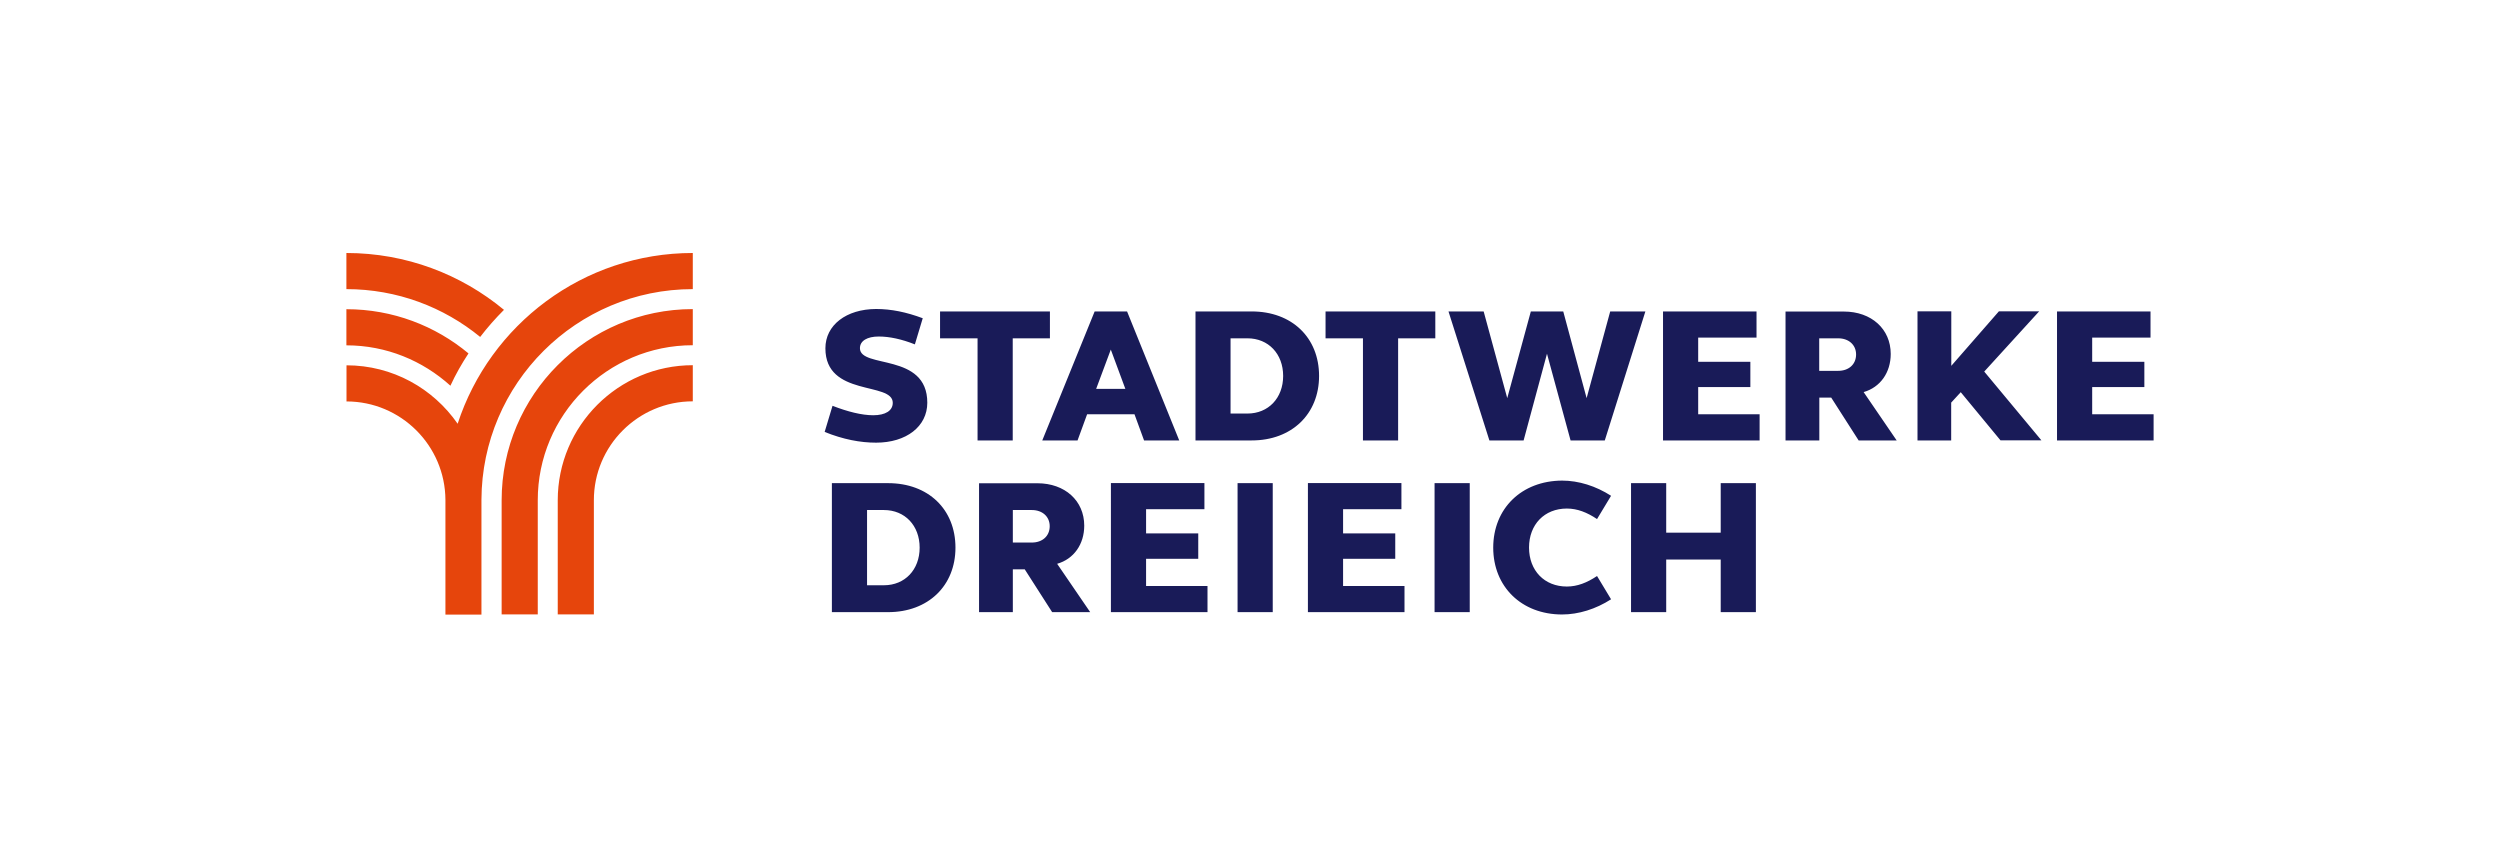 <?xml version="1.0" encoding="utf-8" standalone="no"?><!-- Generator: Adobe Illustrator 27.2.0, SVG Export Plug-In . SVG Version: 6.00 Build 0)  --><svg xmlns="http://www.w3.org/2000/svg" xmlns:xlink="http://www.w3.org/1999/xlink" id="Ebene_1" style="enable-background:new 0 0 235.28 81.64;" version="1.1" viewBox="0 0 235.28 81.64" x="0px" xml:space="preserve" y="0px">
<style type="text/css">
	.st0{fill:#191B58;}
	.st1{fill:#E6450C;}
</style>
<g>
	<path class="st0" d="M153.5,57.61h3.31v-4.95h5.13v4.95h3.31V45.47h-3.31v4.66h-5.13v-4.66h-3.31V57.61z M140.53,51.54   c0,3.67,2.66,6.29,6.48,6.29c1.55,0,3.18-0.51,4.61-1.43l-1.32-2.19c-0.94,0.63-1.86,0.99-2.84,0.99c-2.11,0-3.56-1.5-3.56-3.67   c0-2.17,1.45-3.67,3.56-3.67c0.98,0,1.9,0.36,2.84,0.99l1.32-2.19c-1.43-0.92-3.05-1.43-4.61-1.43   C143.19,45.25,140.53,47.86,140.53,51.54 M135.01,57.61h3.31V45.47h-3.31V57.61z M123.09,57.61h9.09v-2.46h-5.78v-2.56h4.91V50.2   h-4.91v-2.28h5.49v-2.46h-8.8V57.61z M116.47,57.61h3.31V45.47h-3.31V57.61z M104.55,57.61h9.09v-2.46h-5.78v-2.56h4.91V50.2h-4.91   v-2.28h5.49v-2.46h-8.8V57.61z M95.32,48h1.79c0.98,0,1.68,0.61,1.68,1.52c0,0.94-0.7,1.54-1.68,1.54h-1.79V48z M92.14,57.61h3.18   v-4.03h1.12l2.58,4.03h3.58l-3.11-4.55c1.57-0.45,2.55-1.84,2.55-3.59c0-2.35-1.82-3.99-4.41-3.99h-5.49V57.61z M86.55,51.54   c0,2.08-1.39,3.54-3.36,3.54H81.6V48h1.59C85.16,48,86.55,49.46,86.55,51.54 M78.29,57.61h5.29c3.78,0,6.34-2.49,6.34-6.07   c0-3.61-2.56-6.07-6.34-6.07h-5.29V57.61z"/>
	<path class="st0" d="M193.59,41.45h9.09v-2.46h-5.78v-2.56h4.91v-2.38h-4.91v-2.28h5.49v-2.46h-8.8V41.45z M180.45,41.45h3.18   v-3.56l0.9-0.98l3.74,4.53h3.85l-5.38-6.47l5.17-5.67h-3.79l-4.48,5.13v-5.13h-3.18V41.45z M171.22,31.84H173   c0.98,0,1.68,0.61,1.68,1.52c0,0.94-0.7,1.54-1.68,1.54h-1.79V31.84z M168.04,41.45h3.18v-4.03h1.12l2.58,4.03h3.58l-3.11-4.55   c1.57-0.45,2.55-1.84,2.55-3.59c0-2.35-1.82-3.99-4.41-3.99h-5.49V41.45z M156.51,41.45h9.09v-2.46h-5.78v-2.56h4.91v-2.38h-4.91   v-2.28h5.49v-2.46h-8.8V41.45z M154.85,29.31h-3.31l-2.22,8.16l-2.2-8.16h-3.05l-2.22,8.16l-2.22-8.16h-3.31l3.85,12.14h3.22   l2.2-8.16l2.22,8.16h3.22L154.85,29.31z M128.27,41.45h3.31v-9.61h3.5v-2.53h-10.33v2.53h3.52V41.45z M120.76,35.38   c0,2.08-1.39,3.54-3.36,3.54h-1.59v-7.08h1.59C119.37,31.84,120.76,33.3,120.76,35.38 M112.51,41.45h5.29   c3.78,0,6.34-2.49,6.34-6.07c0-3.61-2.56-6.07-6.34-6.07h-5.29V41.45z M104.54,32.9l1.37,3.7h-2.75L104.54,32.9z M98.09,41.45h3.32   l0.9-2.46h4.46l0.9,2.46h3.31l-4.91-12.14h-3.05L98.09,41.45z M92,41.45h3.31v-9.61h3.5v-2.53H88.47v2.53H92V41.45z M77.68,32.78   c0,4.61,6.34,3.11,6.34,5.13c0,0.74-0.69,1.17-1.84,1.17c-1.08,0-2.42-0.34-3.83-0.89l-0.74,2.46c1.73,0.7,3.34,1.01,4.84,1.01   c2.84,0,4.82-1.52,4.82-3.76c0-4.75-6.34-3.18-6.34-5.13c0-0.7,0.69-1.1,1.77-1.1c1.01,0,2.17,0.25,3.4,0.74l0.74-2.46   c-1.55-0.58-2.98-0.87-4.39-0.87C79.65,29.09,77.68,30.59,77.68,32.78"/>
	<path class="st1" d="M44.09,33.26c-3.12-2.6-7.13-4.16-11.49-4.16v3.4c3.77,0,7.19,1.45,9.79,3.8   C42.88,35.23,43.46,34.22,44.09,33.26 M45.19,31.71c0.69-0.9,1.44-1.75,2.24-2.55c-4.03-3.34-9.2-5.35-14.83-5.35v3.4   C37.37,27.21,41.76,28.9,45.19,31.71 M65.2,27.21v-3.4c-10.32,0-19.09,6.75-22.13,16.07c-2.3-3.32-6.12-5.5-10.46-5.5v3.4   c5.12,0,9.28,4.15,9.31,9.26c0,0.02,0,0.04,0,0.06v10.74h0h3.39h0V47.09c0-0.02,0-0.04,0-0.06C45.35,36.09,54.25,27.21,65.2,27.21    M65.2,32.49v-3.4c-9.92,0-17.99,8.07-17.99,17.99h0v10.74h3.4V47.09C50.6,39.04,57.15,32.49,65.2,32.49 M65.2,37.77v-3.4   c-7.01,0-12.71,5.7-12.71,12.71v10.74h3.4V47.09C55.88,41.95,60.06,37.77,65.2,37.77"/>
</g>
</svg>